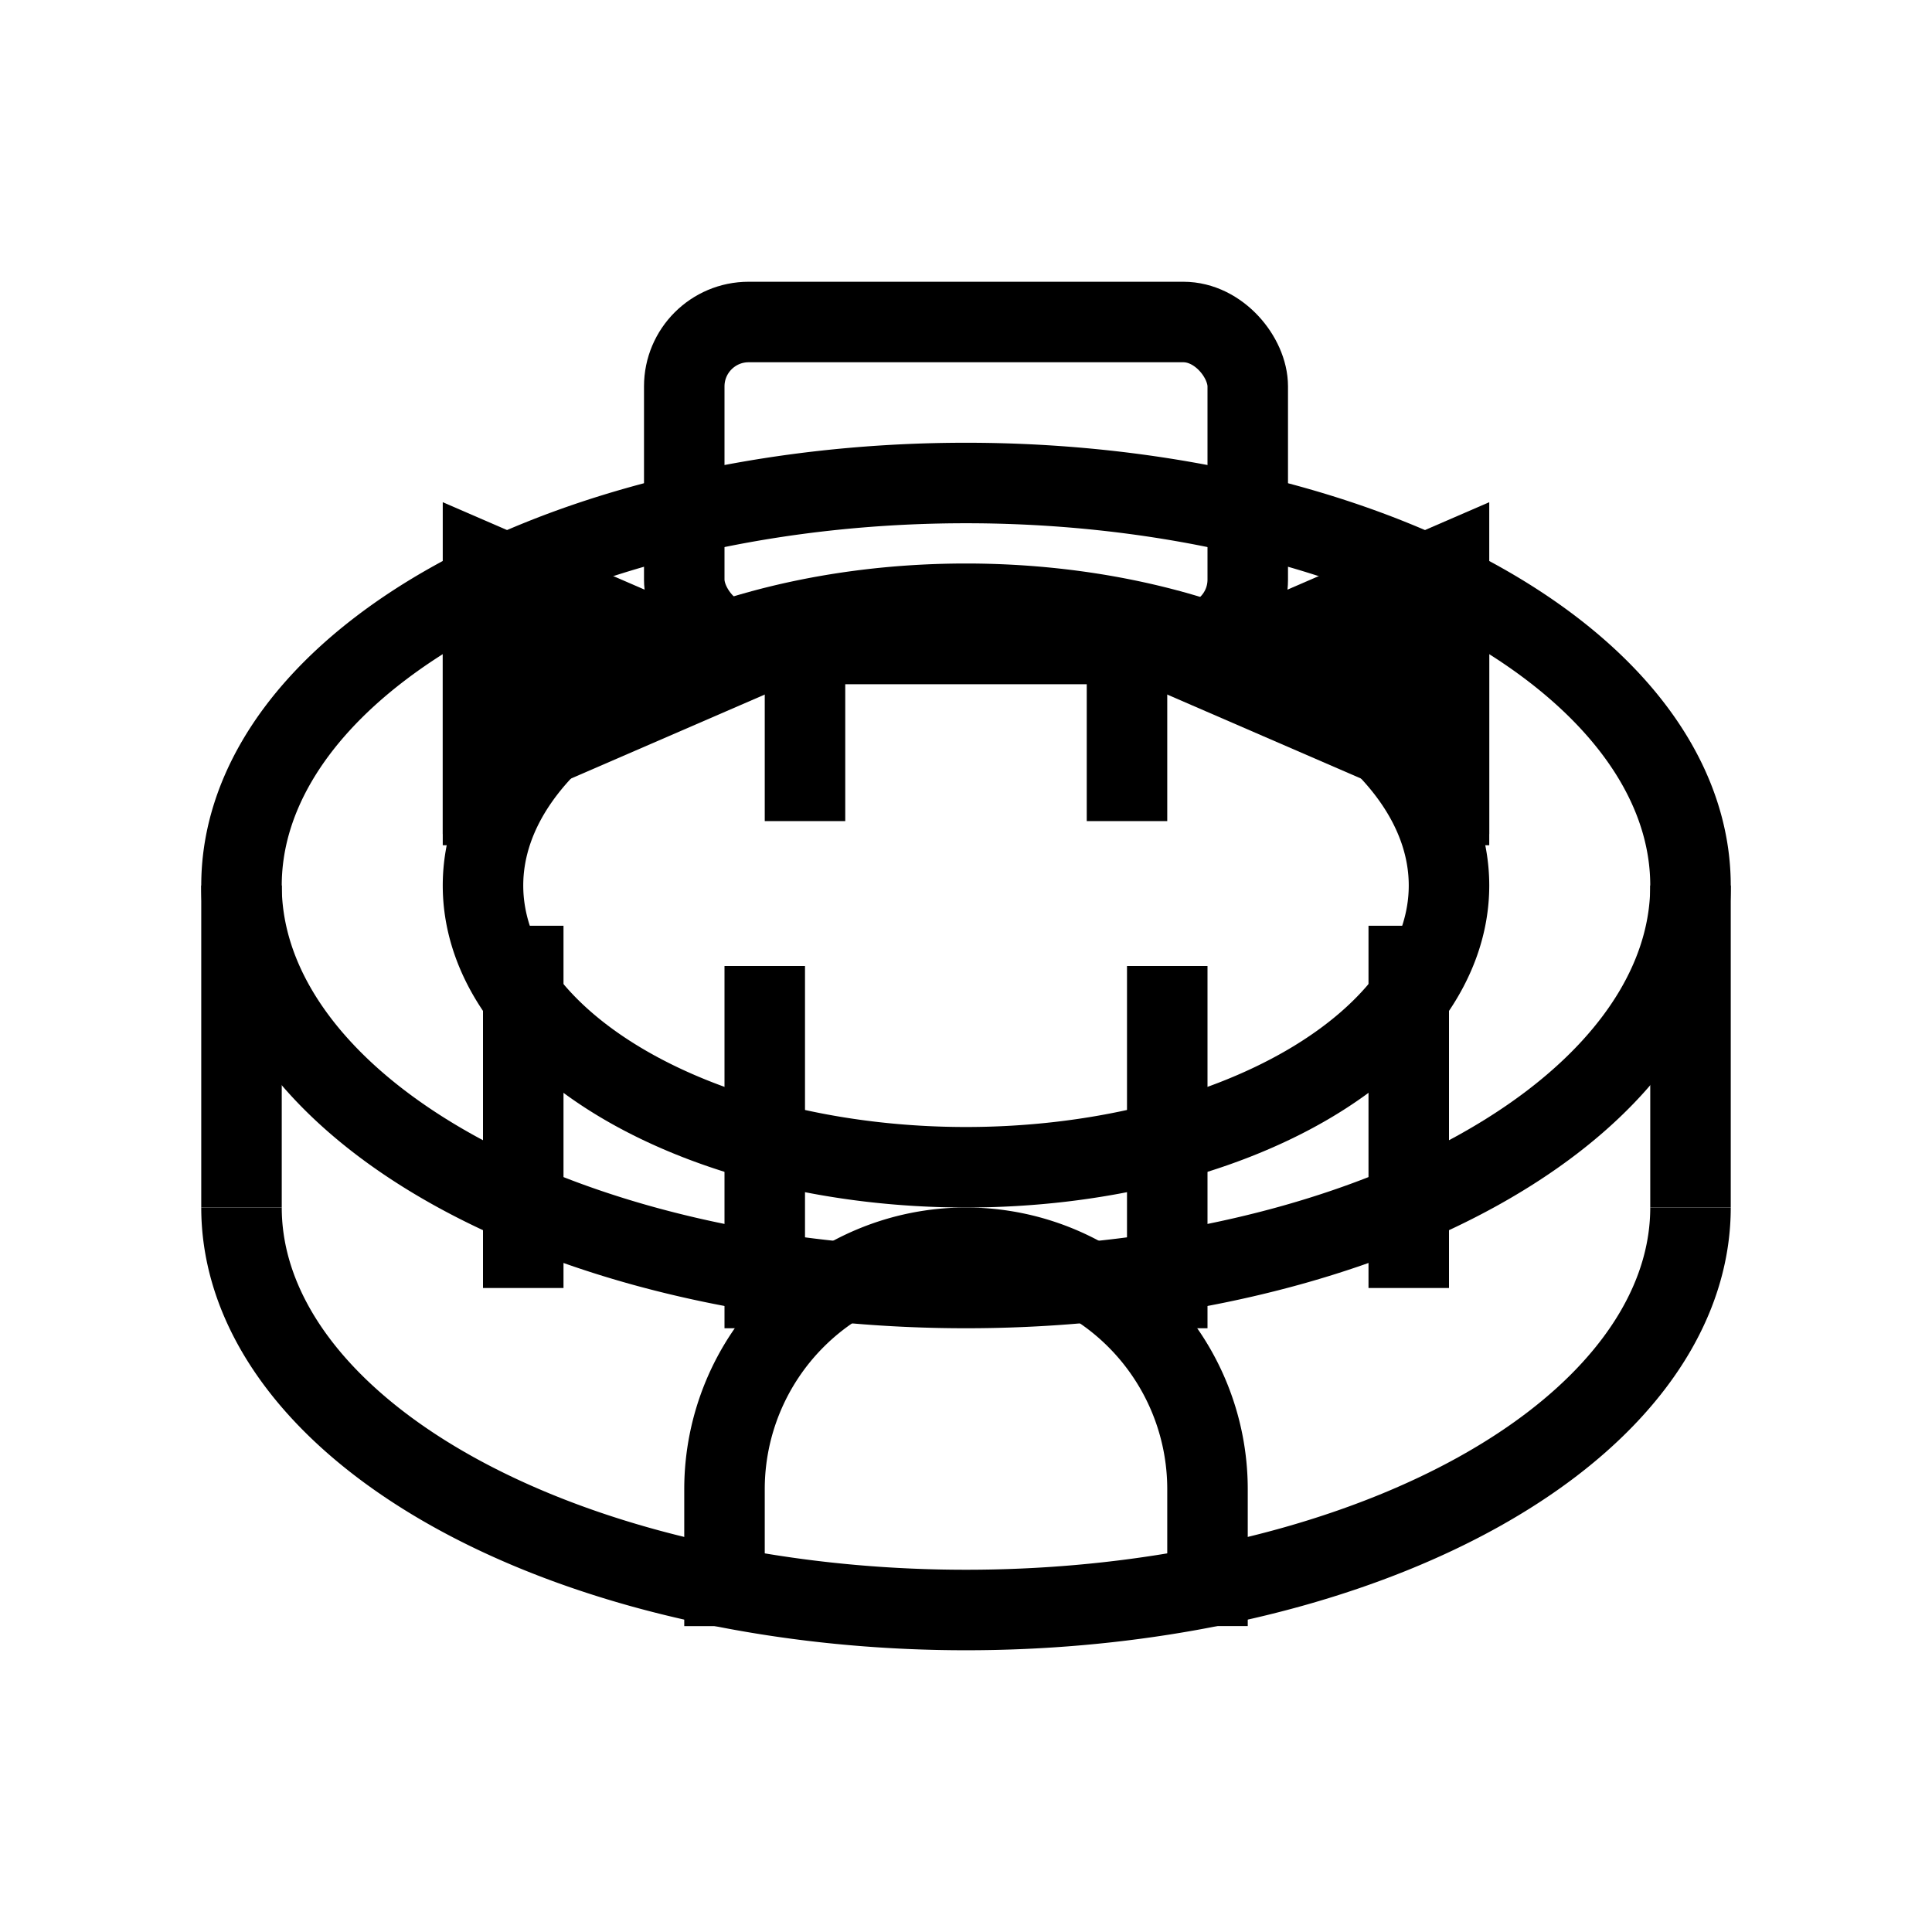 <svg width="24" height="24" viewBox="0 0 24 20" fill="none" xmlns="http://www.w3.org/2000/svg" role="img"
    aria-labelledby="title-stadium" stroke="currentColor" strokeWidth="1.2" strokeLinecap="round"
    strokeLinejoin="round">
    <title id="title-stadium">Stadium Icon</title>

    <rect x="8.5" y="2" width="7" height="4" rx="0.8"></rect>
    <line x1="10" y1="6" x2="10" y2="8.2"></line>
    <line x1="14" y1="6" x2="14" y2="8.2"></line>

    <line x1="6" y1="5" x2="6" y2="8.5"></line>
    <path d="M6 5 L9 6.3 L6 7.6 Z" fill="currentColor"></path>
    <line x1="18" y1="5" x2="18" y2="8.5"></line>
    <path d="M18 5 L15 6.3 L18 7.6 Z" fill="currentColor"></path>

    <path d="M3 9a9 5 0 1 0 18 0a9 5 0 1 0 -18 0"></path>

    <line x1="3" y1="9" x2="3" y2="13"></line>
    <line x1="6.5" y1="9.5" x2="6.5" y2="14"></line>
    <line x1="9.5" y1="10" x2="9.5" y2="14.5"></line>
    <line x1="14.5" y1="10" x2="14.5" y2="14.5"></line>
    <line x1="17.5" y1="9.5" x2="17.5" y2="14"></line>
    <line x1="21" y1="9" x2="21" y2="13"></line>

    <path d="M6 9a6 3.5 0 1 0 12 0a6 3.5 0 1 0 -12 0"></path>

    <path d="M3 13a9 5 0 0 0 18 0"></path>

    <path d="M9 18.2v-1.7a3 3 0 0 1 6 0v1.7"></path>
</svg>
